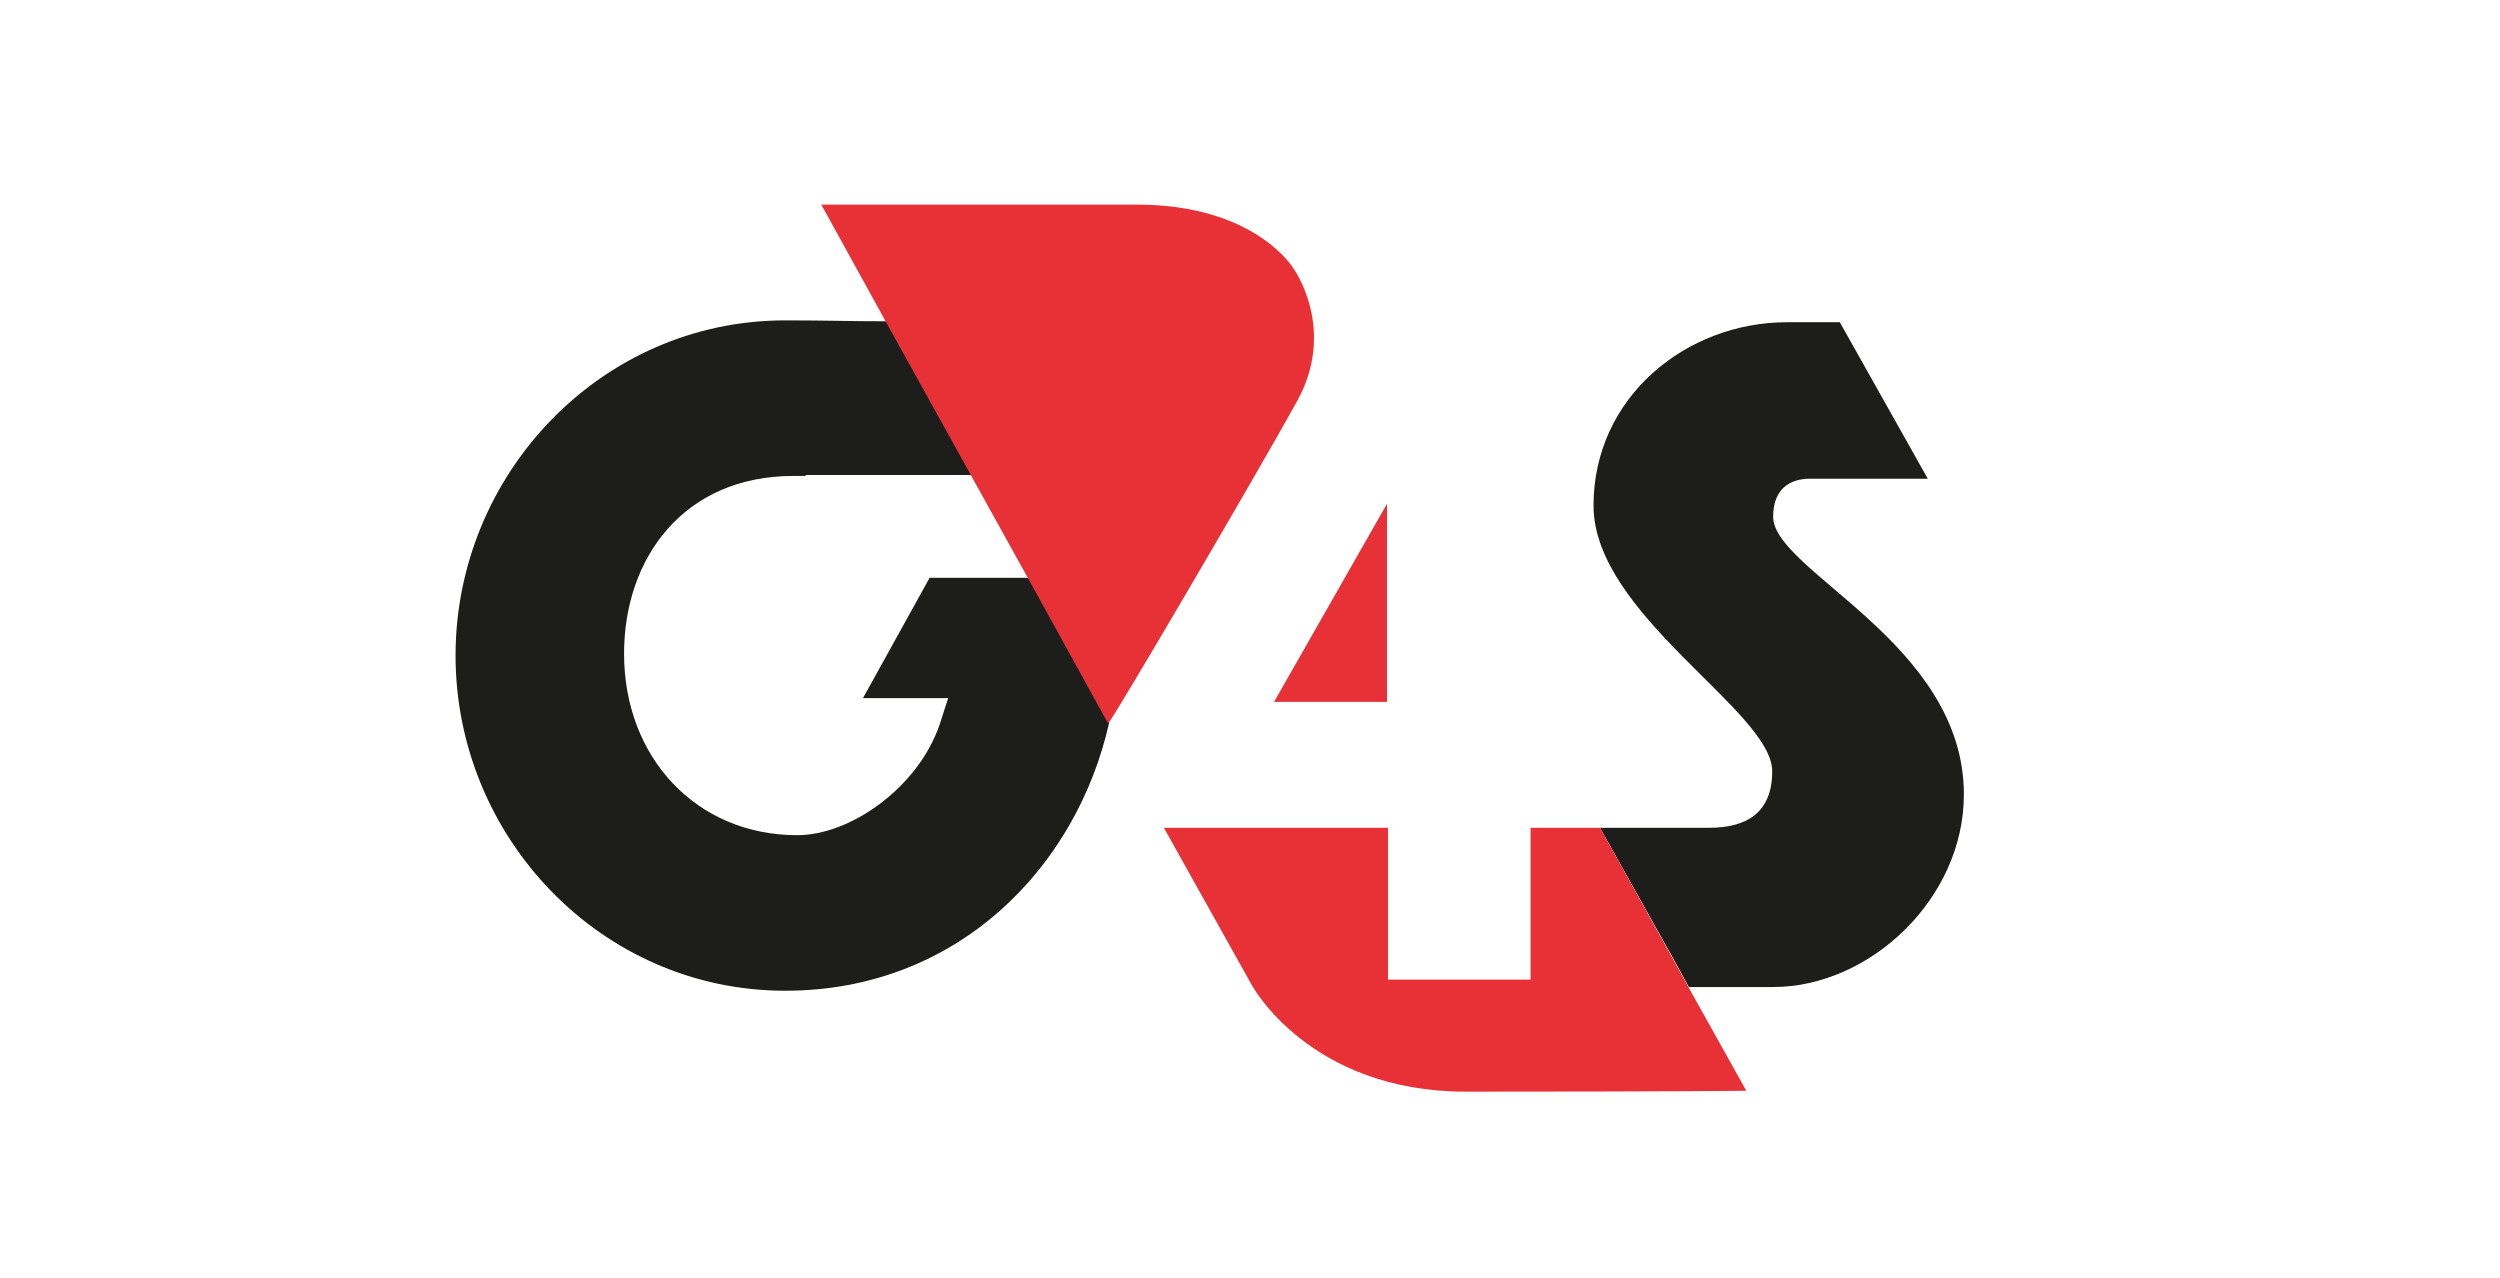 <?xml version="1.0" encoding="utf-8"?>
<!-- Generator: Adobe Illustrator 23.0.1, SVG Export Plug-In . SVG Version: 6.00 Build 0)  -->
<svg version="1.1" id="Laag_1" xmlns="http://www.w3.org/2000/svg" xmlns:xlink="http://www.w3.org/1999/xlink" x="0px" y="0px"
	 viewBox="0 0 270 138" style="enable-background:new 0 0 270 138;" xml:space="preserve">
<style type="text/css">
	.st0{fill:#E73137;}
	.st1{fill:#1D1D1B;}
</style>
<g>
	<polyline class="st0" points="149.8,75.8 149.8,54.4 137.6,75.8 149.8,75.8 	"/>
	<path class="st1" d="M100.4,62.4l-7.2,13h9.2l-0.9,2.8c-2.3,6.8-9.6,12-15.4,12c-10.9,0-18.7-8.4-18.7-19.6
		c0-10.4,6.5-19.2,18.3-19.2c0.4,0,0.9,0,1.3,0v-0.1h18l-9.2-16.6c-4,0-6.4-0.1-11-0.1c-19.9,0-35.6,16.6-35.6,36.2
		c0,19.6,15.7,36.2,35.6,36.2c18.6,0,31.5-13.3,35-29l-8.6-15.6H100.4"/>
	<path class="st1" d="M191.5,55.8c0-3,1.8-4.1,4-4.1h12.7l-9.5-16.9H193c-10.9,0-20.9,8.1-20.9,19.8c0,11.8,19.3,22.2,19.3,28.7
		c0,4.5-2.8,6.1-6.8,6.1h-12.5l0,0h0.7l7.9,14.1l1.7,3.1h9.1c10.4,0,20.6-9.5,20.6-20.8C212.1,69.4,191.5,61.7,191.5,55.8"/>
	<path class="st0" d="M172.8,89.4h-0.7h-6.8v16.4h-15.4V89.4h-24.2l9.5,17c0,0,6.2,11.5,23.1,11.5c23.1,0,30.3-0.1,30.3-0.1
		l-6.2-11.1l-1.7-3.1L172.8,89.4"/>
	<path class="st0" d="M140.1,43.3c4.3-7.8-0.4-14.3-0.4-14.3s-4.1-6.9-16.9-6.9c-12.8,0-34.1,0-34.1,0l7,12.7l9.2,16.6l6.1,11
		l8.6,15.6l0.1,0.1C119.9,78.2,135.8,51.1,140.1,43.3"/>
</g>
</svg>
